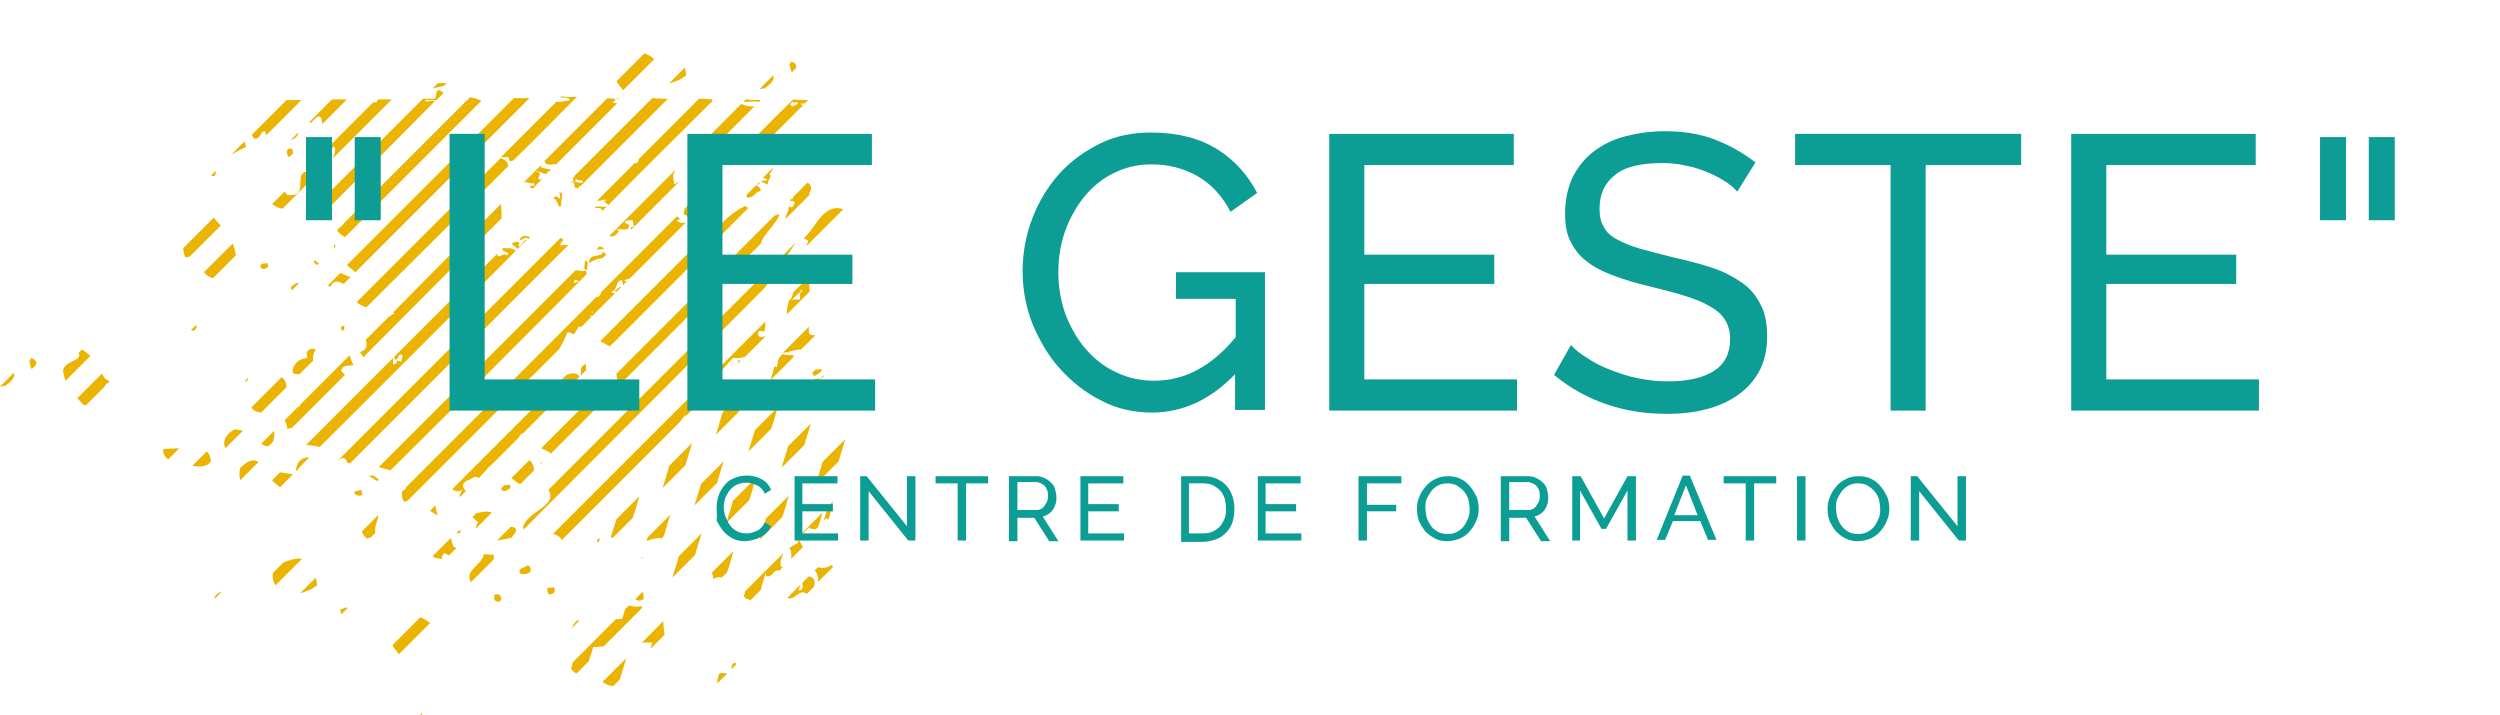 <?xml version="1.0" encoding="utf-8"?>
<!-- Generator: Adobe Illustrator 28.1.0, SVG Export Plug-In . SVG Version: 6.00 Build 0)  -->
<svg version="1.1" id="Calque_1" xmlns="http://www.w3.org/2000/svg" xmlns:xlink="http://www.w3.org/1999/xlink" x="0px" y="0px"
	 viewBox="0 0 384.8 110.1" style="enable-background:new 0 0 384.8 110.1;" xml:space="preserve">
<style type="text/css">
	.st0{fill-rule:evenodd;clip-rule:evenodd;fill:#EAB400;}
	.st1{fill:#0C9D94;}
	.st2{fill:#0C9D94;stroke:#0E9D94;stroke-width:4;stroke-miterlimit:10;}
</style>
<g id="XMLID_40_">
	<path id="XMLID_387_" class="st0" d="M53.4,15.3c-1.3,1.3-2.6,2.6-3.8,3.8c-0.1-1.1-0.3-1.9-1.7-0.2c-0.1,0-0.2,0-0.3-0.1
		c1.2-1.2,2.3-2.3,3.5-3.5C51.8,15.3,52.6,15.3,53.4,15.3L53.4,15.3z M45.1,23.6c-0.2,0.2-0.4,0.4-0.5,0.5c-0.1,0-0.2,0-0.3,0
		c-0.1-0.5-0.3-0.9,0.1-1.2c0.2,0,0.5-0.1,0.6,0.1C45.1,23.2,45.1,23.4,45.1,23.6L45.1,23.6z M34,34.7c-1.6,1.6-3.2,3.2-4.8,4.8
		c-0.2,0-0.5,0.1-0.7,0.1c-0.2-0.5-0.3-1-0.3-1.4c1.6-1.6,3.1-3.1,4.7-4.7C33.2,33.9,33.6,34.3,34,34.7L34,34.7z M13.9,54.8
		c-1.3,1.3-2.6,2.6-3.8,3.8c-0.2-0.5-0.3-1-0.4-1.5c0-0.2,0.1-0.4,0.2-0.6c0.1-0.1,0.3-0.3,0.4-0.4c0.8-0.6,2.3-0.8,1.8-1.8
		c0.2-0.2,0.3-0.3,0.5-0.5C13,54,13.5,54.4,13.9,54.8L13.9,54.8z M37.1,29.3c0,0,0.1-0.1,0.1-0.1l0,0.2
		C37.2,29.3,37.1,29.3,37.1,29.3L37.1,29.3z M42.1,24.2C42.1,24.2,42.1,24.2,42.1,24.2C42.2,24.2,42.2,24.2,42.1,24.2
		C42.2,24.3,42.1,24.2,42.1,24.2L42.1,24.2z M44.7,21.6c0.4-0.4,0.8-0.8,1.2-1.2C45.9,21,45.3,21.4,44.7,21.6L44.7,21.6z M46.4,15.4
		L41,20.8c-0.1-0.2-0.2-0.4-0.2-0.6c-0.8,0-0.7,1.4-1.7,1.1c-0.2-0.2-0.3-0.4-0.3-0.6l5.3-5.3C44.9,15.4,45.6,15.4,46.4,15.4
		L46.4,15.4z M5.5,56.2l-0.6,0.6c-0.3-0.3-0.2-0.8-0.4-1.2l0.3-0.5C5.5,55.3,5.7,55.8,5.5,56.2L5.5,56.2z M0,59.5l2.1-2.1
		c0,0,0,0,0,0c0.4,0.8-0.8,1.6-1.3,2L0,59.5L0,59.5L0,59.5z M32.5,27l0.7-0.7c0,0.1,0,0.3,0,0.4C33.1,27.2,32.7,27.2,32.5,27
		L32.5,27z M35.6,23.8l2-2c0.1,0.2,0.2,0.5,0.3,0.8C37.1,22.9,36.4,23.4,35.6,23.8L35.6,23.8z M60.3,15.3c-3.1,3.1-6.2,6.2-9.2,9.2
		c0.3-0.5,0.5-1,0.5-1.6l-0.2-0.4c-0.4,0.6-1.1,0.8-1.8,1.1c2.6-2.6,5.3-5.3,7.9-7.9c0.7,0.3,0.4-0.5,1-0.4
		C59.1,15.3,59.7,15.3,60.3,15.3L60.3,15.3z M49.4,26.2c-2,2-4,4-5.9,5.9c-0.5,0-1.1-0.3-1.6-0.7c0.6-0.6,1.2-1.2,1.9-1.9
		c0.1,0.1,0.3,0.3,0.4,0.5c2.8,0.4,1.7-2,2.2-3.1c0.1-0.1,0.3-0.3,0.4-0.4c0.3-0.1,0.8-0.1,1.6,0.2C48.6,26.7,49,26.5,49.4,26.2
		L49.4,26.2z M36.3,39.3c-1.2,1.2-2.3,2.3-3.5,3.5c-0.6-0.1-1.1-0.5-1.4-0.9c1.5-1.5,2.9-2.9,4.4-4.4C36,37.9,36.2,38.6,36.3,39.3
		L36.3,39.3z M16.9,58.7c0,0-0.1,0.1-0.1,0.1c-0.3,0.2-0.6,0.4-0.8,0.8c-0.9,0.9-1.9,1.9-2.8,2.8c-0.2,0-0.3-0.1-0.5-0.2
		c-0.2-0.3-0.5-0.6-0.8-0.9c1.3-1.3,2.5-2.5,3.8-3.8c0.2,0.3,0.3,0.6,0.5,0.8L16.9,58.7L16.9,58.7z M68.3,14.3
		c-0.4,0.4-0.8,0.8-1.2,1.2c0,0,0,0-0.1-0.1c-0.1,0-0.2,0-0.4,0c-0.3,0.1-1.1-0.2-1.2,0.2c0.5,0,1.1-0.1,1.6-0.1
		C61.6,21,56.2,26.4,50.8,31.8c0,0,0,0,0,0c-0.2,0.1-0.5,0.1-0.5,0.3l0,0.2c-0.2,0.2-0.4,0.4-0.6,0.6l-0.2-2c0,0-0.1,0-0.1,0
		c5.2-5.2,10.5-10.5,15.7-15.7c0.5,0,1.1,0,1.6,0c0.1,0,0.1,0,0.2,0c0,0,0,0,0,0c0.4-0.3,0-1.5,0.9-1.3
		C67.8,14.1,68.1,14.1,68.3,14.3L68.3,14.3z M66.6,13.6c0.3-0.3,0.5-0.5,0.8-0.8h1.3C68.6,13.3,67.5,13.4,66.6,13.6L66.6,13.6z
		 M29.4,50.8c0.3-0.3,0.5-0.5,0.8-0.8c0,0.1,0,0.3,0.1,0.3C30.1,50.9,29.7,51,29.4,50.8L29.4,50.8z M74.1,15.5c-7,7-14,14-21,21
		c-0.5-0.3-1-0.6-1.2-1.1c0.1-0.1,0.2-0.2,0.3-0.3c0.3-0.2,0.6-0.5,0.8-0.8c6.3-6.3,12.6-12.6,18.9-18.9c0.1,0,0.2-0.1,0.4-0.1
		c-0.1,0-0.2,0-0.3,0c0.1-0.1,0.2-0.2,0.3-0.3C73,15,73.5,15.3,74.1,15.5L74.1,15.5z M51.7,37.9c-0.1,0.1-0.2,0.2-0.3,0.3
		c0-0.2,0-0.4,0-0.6C51.5,37.7,51.6,37.8,51.7,37.9L51.7,37.9z M49.1,40.5c-0.1,0.1-0.2,0.2-0.3,0.3c-0.3-0.2-0.7-0.4-0.3-0.8
		C48.6,40.2,48.8,40.4,49.1,40.5L49.1,40.5z M46,43.6c-0.4,0.4-0.7,0.7-1.1,1.1c-0.1-0.2-0.1-0.4-0.1-0.6
		C45.2,43.9,45.6,43.4,46,43.6L46,43.6z M81.5,15.1C72.6,24,63.6,33,54.7,41.9c-0.4-0.4-0.9-0.7-1.3-1.1
		c8.6-8.6,17.1-17.1,25.7-25.7C79.9,15.1,80.7,15.1,81.5,15.1L81.5,15.1z M54,42.6c-0.4,0.4-0.7,0.7-1.1,1.1
		c-0.8-0.4-1.5-0.7-2.1,0.5c-0.1-0.1-0.2-0.2-0.3-0.3c0.6-0.6,1.2-1.2,1.9-1.9C52.9,42.2,53.5,42.6,54,42.6L54,42.6z M38.2,58.4
		c-0.1,0.1-0.3,0.3-0.4,0.4c-0.1-0.2,0-0.4,0.4-0.6C38.2,58.3,38.2,58.3,38.2,58.4L38.2,58.4z M27.6,69c-0.6,0.6-1.1,1.1-1.7,1.7
		c-0.5-0.3-0.8-0.9-0.8-1.5c0,0,0.1-0.1,0.1-0.1L27.6,69L27.6,69z M88.8,14.9c-3.3,3.3-6.5,6.6-9.8,9.8c-0.5,0.1-0.6,0.4-0.7-0.5
		c-0.4,0-0.8,0-1.2,0c2.8-2.8,5.7-5.7,8.5-8.5c0.8,0,1.6-0.2,2.2-0.3c-0.3-0.4-0.9-0.4-1.6-0.4c0.1-0.1,0.1-0.1,0.2-0.2
		C87.2,15,88,14.9,88.8,14.9L88.8,14.9z M78.3,25.5C71,32.8,63.7,40,56.4,47.3c-0.6-0.2-1.1-0.4-1.5-0.8
		c7.4-7.4,14.8-14.8,22.2-22.2c0.4,0.3,1,0.4,1.1,1.1C78.1,25.5,78.2,25.5,78.3,25.5L78.3,25.5z M53,50.7c-0.1,0.1-0.1,0.1-0.2,0.2
		c-0.2-0.1-0.4-0.2-0.3-0.5c0-0.2,0.3-0.2,0.5-0.3L53,50.7L53,50.7z M48.2,55.5c-0.7,0.7-1.4,1.4-2.1,2.1c-0.7,0-1.4,0-0.9-1.1
		c0.4-0.9,1.1-1.3,2.1-1.4l-0.1-0.9c0.1-0.1,0.3-0.3,0.4-0.4c0.3-0.1,0.6-0.2,1,0C48.2,54.4,48.1,54.9,48.2,55.5L48.2,55.5z
		 M44.1,59.6c-1.3,1.3-2.6,2.6-3.9,3.9c-0.7-0.1-1.3-0.3-1.5-0.8c1.5-1.5,3.1-3.1,4.6-4.6C43.7,58.2,44,58.6,44.1,59.6L44.1,59.6z
		 M37.4,66.3c-0.9,0.9-1.8,1.8-2.7,2.7c-0.6-1.1,0.3-2.4,1.4-2.9C36.5,66.1,36.9,66.2,37.4,66.3L37.4,66.3z M29.6,71.7
		c0.7-0.7,1.5-1.5,2.2-2.2c0.5,0.3,0.5,1,0.7,1.4C32.1,71.9,30.6,71.9,29.6,71.7C29.7,71.8,29.7,71.8,29.6,71.7L29.6,71.7z
		 M95.6,15.3L95.6,15.3c-0.7-0.1-1.4-0.1-2.1-0.2c-3.2,3.2-6.4,6.4-9.7,9.7c0.1,0.5,0.7,0.7,1.7,0.4c0,0.1,0,0.2,0,0.2
		c3.2-3.2,6.3-6.3,9.5-9.5c-0.3,0-0.5-0.1-0.7-0.1c0.1-0.2,0.4-0.2,0.4-0.6C95,15.1,95.3,15.2,95.6,15.3L95.6,15.3z M84.8,26.1
		c-0.1,0.1-0.2,0.2-0.3,0.3c-0.1,0-0.1,0-0.2,0c-0.1,0.9-1.2-0.2-1.9,0c1.7,0.2-0.5,1.4,1,1.2c-0.5,0.5-0.9,0.9-1.4,1.4
		c-0.2,0-0.3-0.1-0.4-0.2c-0.1-0.5,0.9,0.1,0.6-0.6c-0.8,0.2-1.2-0.5-1.7,0c0,0,0,0,0,0c0.9-0.9,1.9-1.9,2.8-2.8c0,0.1,0,0.3,0,0.4
		C83.7,25.9,84.3,26,84.8,26.1L84.8,26.1z M77.2,33.6C70.1,40.7,63,47.9,55.9,55c-0.1-0.3-0.3-0.5-0.5-0.8c1.2-0.4,1.1-1.1,0.9-1.9
		c1.2-1.2,2.4-2.4,3.6-3.6c0.1,0,0.3-0.1,0.4-0.3l0.4-0.1l-0.2-0.2C66,42.5,71.5,37,77.1,31.4C77.2,32.1,77.2,32.9,77.2,33.6
		L77.2,33.6z M53.1,57.7c-2.7,2.7-5.5,5.5-8.2,8.2c-0.2,0-0.4,0-0.7,0.1c0-0.6-0.2-1-0.4-1.3c0.7-0.7,1.5-1.5,2.2-2.2l0.2,0.1
		c0-0.1-0.1-0.2,0-0.3c2.5-2.5,5.1-5.1,7.6-7.6c0.2,0.5,0.3,1,0.6,1.5c-0.8,0.2-1.6-0.2-1.9,0.9L53.1,57.7L53.1,57.7z M39.8,71.1
		c-0.9,0.9-1.9,1.9-2.8,2.8c-0.2-0.6-0.2-1.2,0-1.9C38,71.1,38.8,70.5,39.8,71.1L39.8,71.1z M40.2,68.3c0.7-0.7,1.4-1.4,2-2
		c0.1,1,0,1.9-1,2.4C40.9,68.7,40.5,68.5,40.2,68.3L40.2,68.3z M102.8,15.2c-4.5,4.5-9,9-13.5,13.5c-0.1,0-0.1-0.1-0.2-0.1
		c0,0.1,0.1,0.1,0.1,0.1c0,0,0,0,0,0c-0.1,0.1-0.3,0.3-0.4,0.4c0-0.1,0-0.1,0-0.2c-0.1,0-0.2,0-0.2,0c-0.4-0.1,0.1-1.1-0.8-0.8
		c0.4-0.5,1.1,0.2,1.9,0c0.1-0.6-0.9-0.1-1-0.6c-0.3,0.1,0,0.2,0,0.4c-0.7,0.1-0.6-0.6-0.2-0.8c0,0-0.1,0-0.1,0c4-4,8-8,12-12
		C101.3,15.2,102.1,15.2,102.8,15.2L102.8,15.2z M86.4,31.6c-0.1,0.1-0.1,0.1-0.2,0.2c-0.4,0.1-0.4-1.4-1.1-1.2
		c0.1-0.1,0.3-0.3,0.4-0.4c0.2,0,0.5,0.3,0.7,0.4c0-0.3,0.1-0.8-0.2-0.9c0,0,0,0,0,0C87,29.2,86.2,31.1,86.4,31.6L86.4,31.6z
		 M81.6,36.5c-0.1,0.1-0.2,0.2-0.3,0.3C81,36.3,80.5,36.9,80,37C80.1,36.2,80.9,36.2,81.6,36.5L81.6,36.5z M81.1,36.9
		c-0.5,0.5-0.9,0.9-1.4,1.4c-0.3-0.2-0.6-0.5-0.9-0.7c0.1-0.3,0.4-0.4,0.8-0.4c0.6,0.2,0.2,0.3,0.2,0.8C80.6,37.6,80.4,37,81.1,36.9
		L81.1,36.9z M79.4,38.6C69.3,48.7,59.3,58.8,49.2,68.8c-0.6-0.1-1.3-0.3-2.1-0.3c4.5-4.5,9-9,13.4-13.4c0,0.3,0,0.7,0,1
		c1.2-0.2-0.1-0.9,1.3-0.4c-0.1-0.7,0.4-0.7,0-1.1c-0.7-0.2-0.3,0.9-1.1,0.7c-0.1-0.3,0.1-0.5,0.2-0.6c5.2-5.2,10.5-10.5,15.7-15.7
		c0,0.1,0,0.2-0.1,0.3c0.6,0.5,0.8-0.5,1.5,0c0.2-0.1,0.2-0.2,0.2-0.4c-0.3-0.1-0.7-0.2-0.9-0.5c0-0.4,0.7-0.1,1-0.2
		c0,0,0.1,0,0.1,0c0,0,0,0,0.1,0C79,38.3,79.2,38.5,79.4,38.6L79.4,38.6z M47.6,70.4c-0.7,0.7-1.4,1.4-2.1,2.2
		C45.7,70.8,46.6,70.4,47.6,70.4L47.6,70.4z M45.1,73c-0.7,0.7-1.3,1.3-2,2c-0.4-0.4-1-0.7-1.2-1.1c0.4-0.4,0.8-0.8,1.2-1.2L45.1,73
		L45.1,73z M109.6,15.6c-5.3,5.3-10.7,10.6-16,16c-0.1-0.4-1.2-0.6-0.2-0.8c-0.3-0.2-0.7,0-1,0.1c0,0,0,0,0,0c-0.1,0-0.2,0-0.3,0
		c-0.1,0-0.1,0-0.2,0c1.9-1.9,3.9-3.9,5.8-5.8c0.3,0.1,0.6-0.1,0.6-0.6c3.1-3.1,6.2-6.2,9.3-9.3c0.7,0,1.5,0.1,2.1,0.1
		C109.6,15.5,109.6,15.6,109.6,15.6L109.6,15.6z M93.4,31.8c-0.1,0.1-0.1,0.1-0.2,0.2c-0.1,0-0.1,0-0.2,0c0,0,0.1,0.1,0.1,0.1
		c-0.2,0.2-0.4,0.4-0.6,0.6c0.5-0.6-0.1-0.7-1-0.7C91.8,31.6,92.7,31.9,93.4,31.8L93.4,31.8z M88.5,36.7
		C88.5,36.8,88.4,36.8,88.5,36.7c-0.1,0.1-0.1,0.1-0.1,0.1C88.4,36.8,88.5,36.7,88.5,36.7L88.5,36.7z M87.5,37.7
		C76.3,48.9,65.1,60.1,53.9,71.3c-0.1,0-0.3,0-0.4,0c-0.4-1.2-0.9-0.8-1.5-0.4C63.4,59.5,74.9,48,86.3,36.6c0.2,0.1,0.3,0.2,0.4,0.3
		c0,0.4-0.6,0.3-0.4,0.9C86.7,37.7,87.2,37.7,87.5,37.7L87.5,37.7z M34.2,91c-0.4,0.4-0.8,0.8-1.2,1.2c0-0.1,0-0.2,0-0.2
		C33.2,91.5,33.7,91.2,34.2,91L34.2,91z M117.1,15.4c-0.1,0.1-0.2,0.2-0.3,0.3c-0.7-0.2-1.6,0-2.4,0c0.1-0.1,0.3-0.3,0.4-0.4
		C115.6,15.4,116.4,15.4,117.1,15.4L117.1,15.4z M116.1,16.4c-2.4,2.4-4.8,4.8-7.2,7.2c-0.1-0.1-0.3-0.2-0.4-0.3
		c-0.5,0.6-1,1.2-1.5,1.9c-0.6-0.8,0.8-1.4,1.2-2c-0.3-0.2-0.6-0.3-0.9-0.4c2.3-2.3,4.5-4.5,6.8-6.8
		C114.8,16.3,115.4,16.4,116.1,16.4L116.1,16.4z M105.3,27.2C105.2,27.3,105.2,27.3,105.3,27.2C105.2,27.3,105.2,27.3,105.3,27.2
		C105.3,27.2,105.3,27.2,105.3,27.2L105.3,27.2z M104.8,27.7c-2.5,2.5-5,5-7.6,7.6c0,0-0.1,0-0.1,0c-0.1-0.4,0.2-0.4,0.5-0.4
		c0,0,0,0,0-0.1c-0.1-0.2-0.2-0.5-0.2-0.9c-0.5,0-0.9,0-1.2,0.2c-0.1,0.5,0.6,0.2,0.6,0.6c0.1,1-1.2,0.5-1.9,0.6
		c0,0.2,0.2,0.1,0.4,0.2c-0.5,0.9-1.1,1-1.5,0.8c3.4-3.4,6.7-6.7,10.1-10.1c0,0.2-0.1,0.5-0.3,0.6c0,0.5,0.1,1.1,0.2,1.6
		C104.1,28.2,104.5,28,104.8,27.7L104.8,27.7z M93.4,39.1c-0.2,0.2-0.4,0.4-0.6,0.6c-1.1,0.2-1.3,0.3-2.1,0.8
		c-0.2-1.7,2.1-0.7,2.1-1.8C93,38.8,93,39.1,93.4,39.1C93.4,39.1,93.4,39.1,93.4,39.1L93.4,39.1z M92.4,40.1
		c-0.1,0.1-0.2,0.2-0.3,0.3C92,40.3,92.2,40.2,92.4,40.1L92.4,40.1z M90.3,42.2C80.3,52.3,70.2,62.4,60.1,72.4
		c-0.6-0.2-1.2-0.3-1.8-0.5c10.1-10.1,20.2-20.2,30.3-30.3c0.6,0,1.1,0.3,1.6,0c0,0.1,0,0.1-0.1,0.2c0,0,0.1-0.1,0.1-0.1
		C90.2,41.9,90.3,42,90.3,42.2L90.3,42.2z M90,40.2C90,40.2,90,40.2,90,40.2c0.8-0.2,0.3,0.8,0.4,1.3C89.6,41.7,90.1,40.7,90,40.2
		L90,40.2z M91.8,38.4c0.2-0.2,0.4-0.4,0.5-0.5c0.2,0.1,0.5,0.2,0.7,0.3C92.8,38.4,92.4,38.4,91.8,38.4L91.8,38.4z M46.5,86
		c-1.4,1.4-2.7,2.7-4.1,4.1c-0.4-0.6-0.5-1.3-0.4-1.9c0.5-0.5,1.1-1.1,1.6-1.6C44.5,86.2,45.5,85.9,46.5,86L46.5,86z M54.5,75.7
		C54.5,75.7,54.5,75.7,54.5,75.7l1.1-0.3l0.2,0.8C55.3,76.4,54.6,76.3,54.5,75.7L54.5,75.7z M56.8,73.4c0.1-0.1,0.2-0.2,0.2-0.2
		c0.2,0,0.3,0,0.5,0l0.8,0.6C58,74.5,57.4,73.3,56.8,73.4L56.8,73.4z M124.4,15.4c-0.2,0.2-0.4,0.4-0.5,0.5c-0.2,0-0.5,0.1-0.7,0
		c0.1,0.1,0.2,0.3,0.4,0.3c-2.9,2.9-5.8,5.8-8.8,8.8c0-0.2,0-0.5,0-0.7c-0.3-0.2-0.8-0.2-1-0.6c-0.1,0-0.1,0.1-0.2,0.1
		c2.8-2.8,5.6-5.7,8.5-8.5C122.9,15.4,123.6,15.4,124.4,15.4L124.4,15.4z M106.5,33.3c-0.1,0.1-0.2,0.2-0.3,0.3
		c-0.5,0-0.3-0.6-0.9-0.5c-0.1-0.4,0-0.7,0.1-1c1.1-1.1,2.1-2.1,3.2-3.2c0.1,0.2,0.2,0.4,0.2,0.7c-0.8,0-1.2,0.4-1.5,0.9
		c0.1,0.7,0.5-0.2,0.9,0c0.1,0.5-0.4,0.5-0.2,1.1c-0.7,0.2-0.8-0.2-1.3-0.2C106.4,31.5,106.7,32.7,106.5,33.3L106.5,33.3z
		 M105.6,34.2c-2.9,2.9-5.7,5.7-8.6,8.6c-0.2,0.1-0.4,0.2-0.9,0.3c0,0.2,0.2,0.2,0.4,0.2c-0.2,0.2-0.4,0.4-0.6,0.6
		c0-0.3-0.1-0.6-0.2-0.8c-1.2,0.3-0.4,1.4-1.6,1.8c0,0.2,0.3,0.2,0.6,0.2c-1.2,1.2-2.4,2.4-3.7,3.7c0-0.1,0-0.3,0-0.5
		c0,0.2-0.1,0.3-0.2,0.5c0,0,0,0,0,0c0.1,0,0.1,0,0.2,0c-0.5,0.5-1.1,1.1-1.6,1.6c-0.1-0.1-0.2-0.1-0.3-0.2
		c-0.3,0.5-0.5,0.9-0.7,1.2c0,0,0,0,0,0c-0.5,0.1-0.5-0.4-1.1-0.2c-0.3,0.8-0.7,1.6-1.2,2.5c-7.8,7.8-15.6,15.6-23.4,23.4
		c-0.1,0-0.2,0.1-0.3,0.1c-0.5,0.2-0.6-1.2-0.5-1.6c0.4-0.2,0.6-0.4,0.6-0.6c9.8-9.8,19.6-19.6,29.4-29.4c0,0,0.1,0.1,0.1,0.2
		c0.3-0.3,0.5-0.5,0.5-0.8c3.9-3.9,7.8-7.8,11.7-11.7c0.1,0.1,0.3,0.2,0.4,0.3c0,0.3-0.4,0.2-0.4,0.4
		C104.9,34.5,105.2,34.3,105.6,34.2L105.6,34.2z M95.7,44.1c-0.3,0.3-0.5,0.5-0.8,0.8c-0.1,0-0.2,0-0.3-0.1
		C94.9,44.6,95.2,44.2,95.7,44.1L95.7,44.1z M57.8,82c-0.2,0.2-0.5,0.5-0.7,0.7l-0.6,0.2c-0.5-0.4-0.7-0.8-0.8-1.1
		c0.8-0.8,1.7-1.7,2.5-2.5C58.3,80,57.5,81.1,57.8,82L57.8,82z M46.2,91.3c0.8-0.8,1.6-1.6,2.4-2.4c0.1,0.4,0.2,0.8,0.2,1.2
		C48,90.7,47.1,91.1,46.2,91.3L46.2,91.3z M115.2,32c-7,7-13.9,13.9-20.9,20.9c0,0,0,0,0,0c-0.1,0.1-0.3,0.2-0.5,0.4
		c-0.5-0.3-0.9-0.5-1.4-0.8c5.1-5.1,10.2-10.2,15.3-15.3c0.8,0.4,1.7,0.4,2.2-0.5c-0.3,0-0.5-0.1-0.4-0.4c1.7-2.1,2.8-3.4,5.2-4.6
		C114.8,31.8,115,31.9,115.2,32L115.2,32z M90.7,56.4c0,0-0.1,0.1-0.1,0.1C90.7,56.5,90.7,56.5,90.7,56.4L90.7,56.4z M90.2,57
		c-0.3,0.3-0.5,0.5-0.8,0.8c0.1-0.8-0.3-1.3,0.8-1.8C90.2,56.3,90.2,56.7,90.2,57L90.2,57z M89.2,58c-2.9,2.9-5.8,5.8-8.7,8.7
		c-0.2,0-0.3,0.1-0.5,0.3c0,0.1-0.1,0.2-0.1,0.3c-1.3,1.3-2.6,2.6-4,4c-0.3,0.3-0.6,0.5-0.9,0.8c0,0,0,0.1,0,0.1
		c-0.5,0.5-0.9,0.9-1.3,1.4c-0.7-0.6-1.3,0.4-1.9,0.4c-0.9,0.6-0.5,1.1-0.1,1.6c-0.3,0.3-0.6,0.6-0.9,0.9c-0.1-0.4,0.2-0.9,0.5-1.3
		c-0.5,0.6-1.1,0.5-1.7,0.1c4.1-4.1,8.3-8.3,12.4-12.4c0.7,0,1.4-0.4,2-0.8c0.2-0.5,0.3-1,0.5-1.5c0.2,0.1,0.3,0.3,0.4,0.5
		c0.2-0.4,0.5-0.8,0.6-1.2c0-0.2-0.1-0.2-0.3-0.2c0.2-0.2,0.5-0.5,0.7-0.7c0,0.1,0,0.2,0.2,0.3c0.1-0.1,0.1-0.2,0.1-0.3
		c-0.1,0-0.2,0-0.2-0.1c0.4-0.4,0.8-0.8,1.2-1.2C88,57.4,88.8,57.3,89.2,58L89.2,58z M108.6,36.2c0.1-0.1,0.3-0.3,0.4-0.4
		c-0.1,0.2-0.1,0.4-0.1,0.7C108.9,36.4,108.7,36.3,108.6,36.2L108.6,36.2z M114.9,30c0.5-0.5,1-1,1.5-1.5c0.3,0.2,0.7,0.4,0.7,0.9
		c-1,0.1-0.9,1.1-2.1,1C114.9,30.3,114.9,30.1,114.9,30L114.9,30z M116.6,28.3c0.1-0.1,0.2-0.2,0.3-0.3c0,0.2,0,0.3-0.1,0.4
		C116.6,28.4,116.6,28.4,116.6,28.3L116.6,28.3z M117.4,27.4c0.5-0.5,1.1-1.1,1.6-1.6c-0.1,0.4-0.3,0.7-0.6,1
		c0.1,0.1,0.2,0.1,0.2,0.2c0,0.6-0.5,0.7-0.4,1.4c-0.6-0.2-0.4-0.3-1-0.4c0.1-0.3,0.5-0.2,0.8-0.2C118.1,27.4,117.7,27.5,117.4,27.4
		L117.4,27.4z M53.5,93.6c-0.3,0.3-0.7,0.7-1,1c0-0.3,0-0.6-0.2-0.8C52.8,93.8,53.2,93.3,53.5,93.6L53.5,93.6z M66.2,78.6
		c0.3-0.3,0.5-0.5,0.8-0.8c0.1,0.6,0.2,1.1,0.4,1.5C67.1,79.2,66.7,79,66.2,78.6L66.2,78.6z M124.6,30c-1.2,1.2-2.4,2.4-3.7,3.7
		c0-0.8,0.6-1.1,0.5-2c0.5,0.5,0.7,0,0.9-0.4c0-0.4-0.4-0.4-0.8-0.4c0.1-0.1,0.2-0.2,0.3-0.3c0.1,0.1,0.2,0.1,0.3-0.2
		c0,0-0.1,0-0.1,0c0.8-0.8,1.5-1.5,2.3-2.3c0,0,0,0,0,0c0.5,0.3,0.8,0.8,0.2,1.8C124.5,29.9,124.6,29.9,124.6,30L124.6,30z
		 M117.1,37.5c-10.8,10.8-21.6,21.6-32.3,32.3c-0.5-0.4-1-0.6-1.5-0.8c3.2-3.2,6.5-6.5,9.7-9.7c0.6,0.1,0.6,0.9,1.4,0.9
		c-0.3-0.6-0.1-1,0.7-1.1c-0.1-0.6-0.2-1.1-0.2-1.6c8.1-8.1,16.2-16.2,24.3-24.3c0.2-0.1,0.5-0.2,0.8-0.2
		C119.3,34.8,117.7,35.7,117.1,37.5L117.1,37.5z M83.6,71c-0.2,0.2-0.3,0.3-0.5,0.5l0,0C83.2,71.2,83.3,71.1,83.6,71L83.6,71z
		 M82.2,72.4c-0.7,0.7-1.4,1.4-2.1,2.1c-0.5-0.1-0.9-0.6-1.4-0.9c0.9-0.9,1.9-1.9,2.8-2.8C81.9,71.2,82.2,71.7,82.2,72.4L82.2,72.4z
		 M75.7,78.9c-0.8,0.8-1.6,1.6-2.4,2.4c-0.1-0.2,0-0.5,0.3-0.9l-0.9-0.8c0.2-0.2,0.4-0.4,0.6-0.6C74.1,78.8,75,78.6,75.7,78.9
		L75.7,78.9z M70.3,84.3c-0.4,0.4-0.8,0.8-1.2,1.2c-0.2-0.1-0.4-0.2-0.7-0.4c-0.1,0.3-0.6,0.5-0.3,1c-0.5-0.2-1.2-0.1-1.5-0.5
		c0.9-0.9,1.8-1.8,2.8-2.8C69.6,83.6,69.7,84.4,70.3,84.3L70.3,84.3z M70.2,82.1c0.2-0.2,0.4-0.4,0.6-0.6l0.1,0.5L70.2,82.1
		L70.2,82.1L70.2,82.1z M77.1,75.2c0.2-0.2,0.3-0.3,0.5-0.5l0.9-0.1c0.3,0.6-0.4,0.9-0.9,1C77.3,75.5,77.2,75.4,77.1,75.2L77.1,75.2
		z M129.8,32.2c-1.9,1.9-3.8,3.8-5.7,5.7c0.1-0.3,0.2-0.5,0.3-0.8c-0.2-0.2-0.4-0.3-0.7-0.4C125.6,35.1,126.7,31.2,129.8,32.2
		L129.8,32.2z M117.8,44.2C105.4,56.6,93,69.1,80.6,81.5c0-0.1-0.1-0.2-0.1-0.3c0.4-2.4,5.5-3.3,3.9-5.8
		c12.7-12.7,25.4-25.4,38.1-38.1C121,39.6,119.4,41.9,117.8,44.2L117.8,44.2z M76,86.1c-1.2,1.2-2.3,2.3-3.5,3.5
		c-1.1-1.8,1.6-2.5,2-4.3l1.5,0.1C76,85.6,76,85.8,76,86.1L76,86.1z M66.2,95.9c-1.6,1.6-3.2,3.2-4.8,4.8c-0.3-0.5-0.8-0.9-1-1.4
		c1.4-1.4,2.9-2.9,4.3-4.3C65.2,95.2,65.7,95.5,66.2,95.9L66.2,95.9z M76.5,83.2c0.7-0.7,1.4-1.4,2.1-2.1c0.3,0,0.5,0,0.8,0.3
		c0.2,0.5-0.4,0.9-0.7,1.4L76.5,83.2L76.5,83.2z M124.6,44.9c-1.2,1.2-2.3,2.3-3.5,3.5c0-0.7,0.1-1.4,0.4-2.3c0.1,0,0.2,0,0.2,0
		c0.2-0.4,0.3-0.7,0.4-1.1c0.7-0.7,1.4-1.4,2.2-2.2c-0.1,0.1-0.2,0.3-0.3,0.4c0.2,0,0.3-0.1,0.5-0.1
		C124.5,44.2,124.7,44.3,124.6,44.9L124.6,44.9z M117.7,51.9c-1,1-2,2-3,3c-0.6,0.2-1.3,0.3-1.9,0.2c-1.2,1.3-2.3,2.6-3.5,4
		c-0.2,0.6-0.3,1.1-0.5,1.7c-0.2,0.2-0.4,0.4-0.5,0.5c0.2-0.2,0.1-0.9,0.5-1.1c0-0.1,0-0.3,0-0.4c-0.3,0.4-0.7,0.8-1,1.2
		c0,0.1,0,0.1,0,0.2c0.3,0.2,0.4,0.2,0.5,0.1c-1,1-1.9,1.9-2.9,2.9c0.1-0.2,0.1-0.3,0.2-0.5c-0.4,0.5-0.8,1.1-1.3,1.6
		c-5.9,5.9-11.9,11.9-17.8,17.8c-0.4-0.6-0.9-0.8-1.4-0.9c10.9-10.9,21.8-21.8,32.7-32.7c0,0.4,0,0.9-0.1,1.4c0,0.4-1-0.4-1,0.4
		c-0.1,0.7,0.7,0.7,1,0.4C117.7,51.7,117.7,51.8,117.7,51.9L117.7,51.9z M113.9,55.6c-0.1,0.1-0.3,0.3-0.4,0.4
		c0.1-0.2,0.1-0.4,0.2-0.6C113.9,55.5,113.9,55.5,113.9,55.6L113.9,55.6z M84.8,84.7c-0.1,0.1-0.2,0.2-0.3,0.3
		C84.6,84.9,84.7,84.8,84.8,84.7C84.8,84.7,84.8,84.7,84.8,84.7L84.8,84.7z M81.7,87.9c-0.1,0.1-0.2,0.2-0.3,0.3
		c-0.4,0.2-1,0.3-1.4,0c-0.3-0.8,0.8-0.8,1.2-1.2C81.6,87.1,81.7,87.5,81.7,87.9L81.7,87.9z M125.5,51.6c-0.7,0.7-1.5,1.5-2.2,2.2
		c-0.1,0-0.2,0-0.3,0c-0.3,0-0.9,0.2-1.5,0.3l-0.1,0.2c0,0-0.1-0.1-0.1-0.1c-0.3,0-0.5,0.1-0.8,0.1c1.3-1.3,2.7-2.7,4-4
		c0,0.3,0,0.6,0,1C124.8,51.6,125.1,51.6,125.5,51.6L125.5,51.6z M122.1,55c-1.2,1.2-2.3,2.3-3.5,3.5c0.2-0.7,0.4-1.4,0.6-2.1
		l0.4,0.1c0.1-0.7,0.1-1.5,0.9-2c0.5,0.2,1.1,0.1,1.7,0.2C122.1,54.9,122.1,55,122.1,55L122.1,55z M113.7,63.4
		c-1.2,1.2-2.3,2.3-3.5,3.5c0.3-1.1,0.7-2.2,1-3.4c1.2-1.2,2.3-2.3,3.5-3.5C114.4,61.2,114,62.3,113.7,63.4L113.7,63.4z M105.5,71.6
		c-1.2,1.2-2.3,2.3-3.5,3.5c0.3-1.1,0.7-2.2,1-3.4c1.2-1.2,2.3-2.3,3.5-3.5C106.2,69.4,105.8,70.5,105.5,71.6L105.5,71.6z
		 M97.4,79.7c-1,1-2,2-3.1,3.1c-0.1,0-0.2-0.1-0.3-0.1c0.3-0.9,0.6-1.9,0.9-2.8c1.2-1.2,2.3-2.3,3.5-3.5
		C98.1,77.4,97.8,78.6,97.4,79.7L97.4,79.7z M92.9,82C92.9,82,92.9,81.9,92.9,82c0-0.1,0.1-0.2,0.2-0.3C93,81.8,93,81.9,92.9,82
		L92.9,82z M64.6,110.1c0.1-0.1,0.2-0.2,0.3-0.3l0.1,0.3L64.6,110.1L64.6,110.1z M84.2,90.6c0,0,0.1-0.1,0.1-0.1l1-0.1
		c0.3,0.6-0.1,1.1-0.7,1.1C84.2,91.3,84.3,90.9,84.2,90.6L84.2,90.6z M126.9,57.8c-0.2,0.2-0.4,0.4-0.6,0.6
		C126.4,58,126.7,57.8,126.9,57.8L126.9,57.8z M126.3,58.3c-0.4,0.4-0.7,0.7-1.1,1.1c0-0.4,0-0.9,0.2-1.1
		C125.8,58.4,126,58.2,126.3,58.3L126.3,58.3z M124.8,59.9c-0.4,0.4-0.7,0.7-1.1,1.1c0.2-0.8,0.5-1.6,0.8-2.5
		C124.6,59,124.6,59.5,124.8,59.9L124.8,59.9z M118.7,66c-1.2,1.2-2.3,2.3-3.5,3.5c0.3-1.1,0.7-2.2,1-3.3c1.2-1.2,2.3-2.3,3.5-3.5
		C119.4,63.7,119.1,64.9,118.7,66L118.7,66z M110.4,74.3c-1.2,1.2-2.3,2.3-3.5,3.5c0.3-1.1,0.7-2.2,1-3.3c1.2-1.2,2.3-2.3,3.5-3.5
		C111,72.1,110.7,73.2,110.4,74.3L110.4,74.3z M102.2,82.5c-0.2,0.2-0.3,0.3-0.5,0.5c0-0.1,0-0.1-0.1-0.2c-0.7,0-1.4,0.2-2.1,0.5
		c0.1-0.2,0.1-0.4,0.2-0.6c1.2-1.2,2.3-2.3,3.5-3.5C102.8,80.3,102.5,81.4,102.2,82.5L102.2,82.5z M125,57.4
		c0.2-0.2,0.3-0.3,0.5-0.5l1-0.1c-0.1,0.7-0.9,0.9-1.2,1.1C125.2,57.7,125.1,57.5,125,57.4L125,57.4z M99,85.7
		c-0.1,0.1-0.2,0.2-0.3,0.3c0-0.1,0-0.2,0.1-0.2C98.8,85.8,98.9,85.7,99,85.7L99,85.7z M89.2,95.5c-0.4,0.4-0.8,0.8-1.2,1.2
		c0.2-0.5,0.4-0.9,0.9-1.2C89,95.5,89.1,95.5,89.2,95.5L89.2,95.5z M123.8,68.5c-1.2,1.2-2.4,2.4-3.5,3.5c0.3-1.1,0.7-2.2,1-3.3
		c1.2-1.2,2.4-2.4,3.5-3.5C124.5,66.3,124.1,67.4,123.8,68.5L123.8,68.5z M115.3,77c-1.2,1.2-2.3,2.3-3.5,3.5c0.3-1.1,0.7-2.2,1-3.4
		c1.2-1.2,2.3-2.3,3.5-3.5C116,74.8,115.7,75.9,115.3,77L115.3,77z M107,85.4c-1.2,1.2-2.3,2.3-3.5,3.5c0.3-1.1,0.7-2.2,1-3.3
		c1.2-1.2,2.3-2.3,3.5-3.5C107.7,83.1,107.3,84.2,107,85.4L107,85.4z M98.8,93.6c-2,2-3.9,3.9-5.9,5.9c-0.6,0-1.1,0.1-1.6,0.1
		c-0.2,0.7-0.4,1.4-0.7,2.2c-0.6,0.6-1.3,1.3-1.9,1.9c-0.3-0.2-0.6-0.5-0.8-0.8c0.1-0.3,0.2-0.7,0.3-1c2.2-2.2,4.4-4.4,6.6-6.6
		c0.3,0,0.7,0,1-0.1c0.1-0.5,0.3-0.9,0.4-1.4c0.2-0.2,0.4-0.4,0.6-0.6c0.6,0.2,1.3,0.2,2,0.1C98.8,93.3,98.8,93.4,98.8,93.6
		L98.8,93.6z M83.5,106.5c0.1-0.1,0.2-0.2,0.2-0.2c0,0,0,0.1,0,0.1C83.7,106.4,83.6,106.4,83.5,106.5L83.5,106.5z M97.8,92.2
		c0.4-0.4,0.7-0.7,1.1-1.1c0.2,0.3,0.1,0.7,0.2,1C98.9,92.5,98.1,92.6,97.8,92.2L97.8,92.2z M129.1,71c-1.2,1.2-2.4,2.4-3.5,3.5
		c0.3-1.1,0.7-2.2,1-3.4c1.2-1.2,2.4-2.4,3.5-3.5C129.8,68.7,129.4,69.8,129.1,71L129.1,71z M120.4,79.6c-1.2,1.2-2.3,2.3-3.5,3.5
		c0.3-1.1,0.7-2.2,1-3.3c1.2-1.2,2.3-2.3,3.5-3.5C121.1,77.4,120.8,78.5,120.4,79.6L120.4,79.6z M111.9,88.1
		c-0.3,0.3-0.5,0.5-0.8,0.8c-0.3-0.1-0.7-0.1-1.3,0.2l-0.2-1c1.1-1.1,2.2-2.2,3.3-3.3C112.6,85.9,112.3,87,111.9,88.1L111.9,88.1z
		 M102.3,97.7c-0.7,0.7-1.5,1.5-2.2,2.2c0.1-0.3,0.2-0.7,0.3-1c-0.5,0-1.1,0-1.6,0c1.1-1.1,2.2-2.2,3.3-3.3
		C102.1,96.4,102.2,97.1,102.3,97.7L102.3,97.7z M95.4,104.6c-0.3,0.3-0.7,0.7-1,1c-0.5,0-1-0.2-1.6-0.6c0-0.1,0-0.1,0.1-0.2
		c1.2-1.2,2.3-2.3,3.5-3.5C96.1,102.4,95.7,103.5,95.4,104.6L95.4,104.6z M127.5,80c-0.1-0.1-0.2-0.1-0.2-0.2
		c-0.2,0-0.3,0.1-0.5,0.3c0.2-0.7,0.4-1.4,0.7-2.2c0.2-0.2,0.5-0.5,0.7-0.7C128.1,78.2,127.8,79.1,127.5,80L127.5,80z M125.9,81.2
		c-0.3,0.3-0.7,0.4-1.4,0l-1.5,1.5c0-0.1,0.1-0.2,0.1-0.3c1.2-1.2,2.4-2.4,3.5-3.5C126.4,79.6,126.2,80.4,125.9,81.2L125.9,81.2z
		 M122.9,83.1c0.2,0.2,0.4,0.6,0.7,1.1c-0.6,0.6-1.2,1.2-1.8,1.8c0-0.9,0-1.6-0.4-1.5c0.4-0.4,0.9-0.7,1.4-0.9
		C122.8,83.5,122.8,83.3,122.9,83.1L122.9,83.1z M120.5,87.3c-0.2,0.2-0.4,0.4-0.6,0.6c0,0,0-0.1,0-0.1c-1.1-0.1-0.8,1.1-2,0.9
		c0-0.2,0-0.4,0-0.6c-0.3,0.9-0.6,1.8-0.8,2.7c-0.5,0.5-1.1,1.1-1.6,1.6c-0.1-0.1-0.3-0.1-0.4-0.2c-0.3,0-0.5-0.2-0.6-0.5
		c0.1-0.2,0.1-0.4,0.2-0.7c2-2,4-4,5.9-5.9c-0.3,0.7-0.6,1.4-0.4,2.1C120.2,87.2,120.3,87.3,120.5,87.3L120.5,87.3z M125.1,82.7
		c-0.1,0.1-0.2,0.2-0.4,0.4l-0.1-0.3C124.8,82.7,125,82.7,125.1,82.7L125.1,82.7z M128.2,87.3l-2.3,2.3c0.1-0.7-0.1-1.4-0.5-1.8
		c-0.1,0.1-0.2,0.2-0.3,0.3l0.8-0.8c0.6,0.2,1.3,0.2,2.2-0.4C128.1,87.1,128.2,87.2,128.2,87.3L128.2,87.3z M125.3,90.3l-1.1,1.1
		c-1.2-0.9-1.9,1.2-3,0.6l2-2c-0.1,0.3-0.2,0.6-0.3,0.9c0.7,0,0.7-0.6,0.6-1.2l1-1c0,0,0,0,0,0C125.4,88.9,125.5,89.5,125.3,90.3
		L125.3,90.3z M113.4,102.2l-0.8,0.8c0-0.1,0-0.3,0-0.5c0.1-0.2,0.2-0.5,0.6-0.5C113.2,102.1,113.3,102.2,113.4,102.2L113.4,102.2z
		 M111.9,103.7l-1.5,1.5c0-0.5,0.1-1.1,0.3-1.5C111.2,103.5,111.6,103.6,111.9,103.7L111.9,103.7z M41.3,41c0-0.2-0.1-0.5-0.3-0.5
		c-0.2,0.1-0.7,0-0.9,0.3C40,41.7,41.1,41.4,41.3,41L41.3,41z M91.9,83l0.1,0.6c0.1-0.2,0.3-0.5,0.4-0.7L91.9,83L91.9,83z
		 M76.9,91.6c-0.2-0.3-0.6,0-0.9,0c0,0.2,0.3,0.4,0,0.5C76.4,93.1,77.7,92.5,76.9,91.6L76.9,91.6z M74.6,27.7
		C74.6,27.7,74.7,27.8,74.6,27.7c0.1,0.1,0.1,0.1,0.1,0.1C74.6,27.8,74.6,27.8,74.6,27.7L74.6,27.7z M123.3,44.6
		c0.1,0,0.1,0,0.2,0.1c-0.6,0.7-0.3,0.7-0.4,1.4c-0.4,0-0.8,0-1.2,0c0.4-0.4,0.9-0.8,1.3-1.2C123.2,44.8,123.3,44.7,123.3,44.6
		L123.3,44.6z M89.1,43.3c-0.3,0.1-0.5,0.2-0.8,0.3c0.1-0.1,0.1-0.3,0.1-0.5C88.8,43,88.9,43.2,89.1,43.3L89.1,43.3z M91.1,47.9
		c0.1,0.1,0.1,0.1,0.2,0.2c-0.1,0-0.2,0-0.2,0C91.1,48,91.1,48,91.1,47.9L91.1,47.9z M121.6,16c0.3,0,0.2-0.3,0.4-0.4
		c-0.1,0.5,0.9-0.2,0.8,0.4C122.2,16.2,122,16.7,121.6,16L121.6,16z"/>
	<path id="XMLID_386_" class="st0" d="M103,12.8c0.8-0.8,1.6-1.6,2.4-2.4c0.1,0.4,0.2,0.8,0.2,1.2C104.9,12.2,104,12.6,103,12.8
		L103,12.8z"/>
	<path id="XMLID_385_" class="st0" d="M122.5,10.5l-0.6,0.6c-0.3-0.3-0.2-0.8-0.4-1.2l0.3-0.4C122.5,9.6,122.6,10.1,122.5,10.5
		L122.5,10.5z"/>
	<path id="XMLID_384_" class="st0" d="M116.9,13.7l2.1-2.1c0,0,0,0,0,0c0.4,0.8-0.8,1.6-1.3,2L116.9,13.7L116.9,13.7L116.9,13.7z"/>
	<path id="XMLID_343_" class="st0" d="M100.7,9.1c-1.6,1.6-3.2,3.2-4.8,4.8c-0.3-0.5-0.8-0.9-1-1.4c1.4-1.4,2.9-2.9,4.3-4.3
		C99.7,8.4,100.3,8.7,100.7,9.1L100.7,9.1z"/>
</g>
<g id="XMLID_4_">
	<g id="XMLID_25_">
		<path id="XMLID_38_" class="st1" d="M69.2,63.2V20.6h5.4v37.8h23.8v4.8H69.2z"/>
		<path id="XMLID_36_" class="st1" d="M134.7,58.4v4.8h-28.9V20.6h28.4v4.8h-23v13.8h20v4.5h-20v14.7H134.7z"/>
		<path id="XMLID_34_" class="st1" d="M190.3,57.4c-3.8,4-8.1,6.1-13,6.1c-2.8,0-5.5-0.6-7.9-1.9c-2.4-1.2-4.5-2.9-6.3-4.9
			c-1.8-2-3.1-4.3-4.2-6.9c-1-2.6-1.5-5.3-1.5-8c0-2.9,0.5-5.6,1.5-8.2c1-2.6,2.4-4.9,4.1-6.8c1.8-2,3.9-3.5,6.3-4.7
			c2.4-1.2,5.1-1.7,7.9-1.7c4.1,0,7.5,0.9,10.2,2.6c2.7,1.7,4.7,4,6.1,6.7l-4.1,2.9c-1.3-2.5-3-4.3-5.1-5.5
			c-2.1-1.2-4.5-1.8-7.1-1.8c-2.2,0-4.1,0.5-5.9,1.4c-1.8,0.9-3.3,2.2-4.5,3.7c-1.2,1.5-2.2,3.3-2.9,5.3c-0.7,2-1,4.1-1,6.3
			c0,2.3,0.4,4.4,1.1,6.4c0.8,2,1.8,3.8,3.1,5.3c1.3,1.5,2.9,2.8,4.7,3.6c1.8,0.9,3.8,1.3,5.9,1.3c4.6,0,8.8-2.2,12.5-6.7V46h-9.2
			v-4.1h13.7v21.2h-4.6V57.4z"/>
		<path id="XMLID_32_" class="st1" d="M233.5,58.4v4.8h-28.9V20.6H233v4.8h-23v13.8h20v4.5h-20v14.7H233.5z"/>
		<path id="XMLID_30_" class="st1" d="M267.4,29.5c-0.5-0.6-1.1-1.1-1.9-1.6c-0.8-0.5-1.7-1-2.7-1.4c-1-0.4-2.1-0.8-3.3-1
			c-1.2-0.3-2.4-0.4-3.7-0.4c-3.3,0-5.8,0.6-7.3,1.9c-1.5,1.2-2.3,2.9-2.3,5.1c0,1.2,0.2,2.1,0.7,2.9c0.4,0.8,1.1,1.4,2.1,1.9
			c0.9,0.5,2.1,1,3.5,1.4c1.4,0.4,3.1,0.8,5,1.3c2.2,0.5,4.2,1,6,1.6c1.8,0.6,3.3,1.4,4.6,2.3c1.3,0.9,2.2,2,2.9,3.4
			c0.7,1.3,1,2.9,1,4.9c0,2-0.4,3.8-1.2,5.3c-0.8,1.5-1.9,2.7-3.3,3.7c-1.4,1-3,1.7-4.9,2.2c-1.9,0.5-3.9,0.7-6.1,0.7
			c-3.3,0-6.4-0.5-9.3-1.5s-5.6-2.5-8-4.5l2.6-4.6c0.6,0.7,1.5,1.4,2.5,2c1,0.7,2.2,1.3,3.5,1.8c1.3,0.5,2.7,1,4.2,1.3
			c1.5,0.3,3.1,0.5,4.7,0.5c3,0,5.4-0.5,7.1-1.6c1.7-1.1,2.5-2.7,2.5-4.9c0-1.2-0.3-2.2-0.8-3c-0.5-0.8-1.3-1.5-2.4-2.1
			c-1-0.6-2.3-1.1-3.9-1.6c-1.5-0.5-3.3-0.9-5.2-1.4c-2.2-0.5-4.1-1.1-5.7-1.7c-1.6-0.6-3-1.3-4.1-2.2c-1.1-0.8-1.9-1.9-2.5-3.1
			c-0.6-1.2-0.8-2.6-0.8-4.3c0-2,0.4-3.8,1.1-5.4c0.8-1.6,1.8-2.9,3.2-4c1.4-1.1,3-1.9,4.9-2.4c1.9-0.5,3.9-0.8,6.1-0.8
			c2.9,0,5.5,0.4,7.8,1.3c2.3,0.9,4.4,2.1,6.2,3.5L267.4,29.5z"/>
		<path id="XMLID_28_" class="st1" d="M311.1,25.4h-14.7v37.8H291V25.4h-14.7v-4.8h34.8V25.4z"/>
		<path id="XMLID_26_" class="st1" d="M347.7,58.4v4.8h-28.9V20.6h28.4v4.8h-23v13.8h20v4.5h-20v14.7H347.7z"/>
	</g>
	<g id="XMLID_582_">
		<path id="XMLID_657_" class="st1" d="M110.3,78.1c0-0.6,0.1-1.2,0.3-1.8c0.2-0.6,0.5-1.1,0.9-1.6c0.4-0.5,0.9-0.9,1.5-1.1
			c0.6-0.3,1.3-0.4,2-0.4c0.9,0,1.6,0.2,2.3,0.6s1.1,0.9,1.4,1.6l-1,0.6c-0.1-0.3-0.3-0.6-0.5-0.8s-0.4-0.4-0.7-0.5
			c-0.2-0.1-0.5-0.2-0.8-0.3c-0.3-0.1-0.5-0.1-0.8-0.1c-0.6,0-1,0.1-1.5,0.3c-0.4,0.2-0.8,0.5-1.1,0.9c-0.3,0.4-0.5,0.8-0.7,1.2
			c-0.1,0.5-0.2,0.9-0.2,1.4c0,0.5,0.1,1,0.3,1.5c0.2,0.5,0.4,0.9,0.7,1.3c0.3,0.4,0.7,0.7,1.1,0.9c0.4,0.2,0.9,0.3,1.4,0.3
			c0.3,0,0.5,0,0.8-0.1s0.5-0.2,0.8-0.3s0.5-0.3,0.7-0.5s0.4-0.5,0.5-0.8l1,0.6c-0.2,0.4-0.4,0.7-0.7,1c-0.3,0.3-0.6,0.5-1,0.7
			c-0.4,0.2-0.7,0.3-1.1,0.4s-0.8,0.2-1.2,0.2c-0.7,0-1.3-0.1-1.9-0.4c-0.6-0.3-1.1-0.7-1.5-1.2c-0.4-0.5-0.7-1-1-1.6
			C110.4,79.4,110.3,78.8,110.3,78.1z"/>
		<path id="XMLID_659_" class="st1" d="M129,82.1v1.1h-6.7v-9.9h6.6v1.1h-5.4v3.2h4.7v1.1h-4.7v3.4H129z"/>
		<path id="XMLID_661_" class="st1" d="M133.7,75.6v7.6h-1.3v-9.9h1l6.2,7.7v-7.7h1.3v9.9h-1.1L133.7,75.6z"/>
		<path id="XMLID_663_" class="st1" d="M152.1,74.4h-3.4v8.8h-1.3v-8.8H144v-1.1h8.1V74.4z"/>
		<path id="XMLID_665_" class="st1" d="M155.3,83.2v-9.9h4.3c0.4,0,0.8,0.1,1.2,0.3c0.4,0.2,0.7,0.4,1,0.7s0.5,0.6,0.6,1
			s0.2,0.8,0.2,1.2c0,0.3,0,0.7-0.1,1c-0.1,0.3-0.2,0.6-0.4,0.9c-0.2,0.3-0.4,0.5-0.7,0.7s-0.5,0.3-0.9,0.4l2.4,3.8h-1.4l-2.3-3.6
			h-2.6v3.6H155.3z M156.6,78.5h3c0.3,0,0.5-0.1,0.7-0.2c0.2-0.1,0.4-0.3,0.5-0.5c0.1-0.2,0.3-0.4,0.4-0.7s0.1-0.5,0.1-0.8
			c0-0.3,0-0.5-0.1-0.8c-0.1-0.2-0.2-0.5-0.4-0.7c-0.2-0.2-0.4-0.3-0.6-0.4c-0.2-0.1-0.5-0.2-0.7-0.2h-2.9V78.5z"/>
		<path id="XMLID_668_" class="st1" d="M173,82.1v1.1h-6.7v-9.9h6.6v1.1h-5.4v3.2h4.7v1.1h-4.7v3.4H173z"/>
		<path id="XMLID_670_" class="st1" d="M181.8,83.2v-9.9h3.4c0.8,0,1.5,0.1,2.1,0.4s1.1,0.6,1.5,1.1c0.4,0.4,0.7,1,0.9,1.6
			s0.3,1.2,0.3,1.9c0,0.8-0.1,1.4-0.3,2.1c-0.2,0.6-0.5,1.1-1,1.6c-0.4,0.4-0.9,0.8-1.5,1c-0.6,0.2-1.3,0.4-2,0.4H181.8z
			 M188.7,78.2c0-0.6-0.1-1.1-0.2-1.5c-0.2-0.5-0.4-0.9-0.7-1.2c-0.3-0.3-0.7-0.6-1.1-0.8c-0.4-0.2-0.9-0.3-1.5-0.3H183v7.7h2.2
			c0.6,0,1.1-0.1,1.5-0.3c0.4-0.2,0.8-0.5,1.1-0.8c0.3-0.3,0.5-0.8,0.7-1.2C188.7,79.3,188.7,78.7,188.7,78.2z"/>
		<path id="XMLID_673_" class="st1" d="M200.3,82.1v1.1h-6.7v-9.9h6.6v1.1h-5.4v3.2h4.7v1.1h-4.7v3.4H200.3z"/>
		<path id="XMLID_675_" class="st1" d="M209.1,83.2v-9.9h6.6v1.1h-5.3v3.3h4.5v1h-4.5v4.5H209.1z"/>
		<path id="XMLID_677_" class="st1" d="M222.8,83.3c-0.7,0-1.3-0.1-1.9-0.4c-0.6-0.3-1.1-0.7-1.5-1.1c-0.4-0.5-0.7-1-1-1.6
			c-0.2-0.6-0.3-1.2-0.3-1.9c0-0.7,0.1-1.3,0.4-1.9c0.2-0.6,0.6-1.1,1-1.6s0.9-0.8,1.5-1.1c0.6-0.3,1.2-0.4,1.9-0.4
			c0.7,0,1.3,0.1,1.9,0.4s1.1,0.7,1.5,1.2s0.7,1,1,1.6c0.2,0.6,0.3,1.2,0.3,1.8c0,0.7-0.1,1.3-0.4,1.9c-0.2,0.6-0.6,1.1-1,1.6
			c-0.4,0.5-0.9,0.8-1.5,1.1C224.1,83.1,223.5,83.3,222.8,83.3z M219.4,78.2c0,0.5,0.1,1,0.2,1.5c0.2,0.5,0.4,0.9,0.7,1.3
			c0.3,0.4,0.7,0.7,1.1,0.9c0.4,0.2,0.9,0.3,1.4,0.3c0.5,0,1-0.1,1.4-0.3c0.4-0.2,0.8-0.5,1.1-0.9c0.3-0.4,0.5-0.8,0.7-1.3
			c0.2-0.5,0.2-0.9,0.2-1.4c0-0.5-0.1-1-0.2-1.5c-0.2-0.5-0.4-0.9-0.7-1.2c-0.3-0.4-0.7-0.6-1.1-0.9c-0.4-0.2-0.9-0.3-1.4-0.3
			c-0.5,0-1,0.1-1.4,0.3s-0.8,0.5-1.1,0.9c-0.3,0.4-0.5,0.8-0.7,1.2S219.4,77.7,219.4,78.2z"/>
		<path id="XMLID_680_" class="st1" d="M231,83.2v-9.9h4.3c0.4,0,0.8,0.1,1.2,0.3c0.4,0.2,0.7,0.4,1,0.7s0.5,0.6,0.6,1
			s0.2,0.8,0.2,1.2c0,0.3,0,0.7-0.1,1c-0.1,0.3-0.2,0.6-0.4,0.9c-0.2,0.3-0.4,0.5-0.7,0.7s-0.5,0.3-0.9,0.4l2.4,3.8h-1.4l-2.3-3.6
			h-2.6v3.6H231z M232.3,78.5h3c0.3,0,0.5-0.1,0.7-0.2c0.2-0.1,0.4-0.3,0.5-0.5c0.1-0.2,0.3-0.4,0.4-0.7s0.1-0.5,0.1-0.8
			c0-0.3,0-0.5-0.1-0.8c-0.1-0.2-0.2-0.5-0.4-0.7c-0.2-0.2-0.4-0.3-0.6-0.4c-0.2-0.1-0.5-0.2-0.7-0.2h-2.9V78.5z"/>
		<path id="XMLID_683_" class="st1" d="M250.5,83.2v-7.7l-3.3,5.9h-0.7l-3.3-5.9v7.7H242v-9.9h1.3l3.6,6.5l3.6-6.5h1.3v9.9H250.5z"
			/>
		<path id="XMLID_685_" class="st1" d="M259,73.2h1.1l4.1,9.9h-1.3l-1.2-2.9h-4.2l-1.2,2.9h-1.3L259,73.2z M261.3,79.3l-1.8-4.6
			l-1.8,4.6H261.3z"/>
		<path id="XMLID_688_" class="st1" d="M273.4,74.4H270v8.8h-1.3v-8.8h-3.4v-1.1h8.1V74.4z"/>
		<path id="XMLID_690_" class="st1" d="M276.6,83.2v-9.9h1.3v9.9H276.6z"/>
		<path id="XMLID_692_" class="st1" d="M286,83.3c-0.7,0-1.3-0.1-1.9-0.4c-0.6-0.3-1.1-0.7-1.5-1.1c-0.4-0.5-0.7-1-1-1.6
			c-0.2-0.6-0.3-1.2-0.3-1.9c0-0.7,0.1-1.3,0.4-1.9c0.2-0.6,0.6-1.1,1-1.6s0.9-0.8,1.5-1.1c0.6-0.3,1.2-0.4,1.9-0.4
			c0.7,0,1.3,0.1,1.9,0.4s1.1,0.7,1.5,1.2s0.7,1,1,1.6c0.2,0.6,0.3,1.2,0.3,1.8c0,0.7-0.1,1.3-0.4,1.9c-0.2,0.6-0.6,1.1-1,1.6
			c-0.4,0.5-0.9,0.8-1.5,1.1C287.3,83.1,286.7,83.3,286,83.3z M282.6,78.2c0,0.5,0.1,1,0.2,1.5c0.2,0.5,0.4,0.9,0.7,1.3
			c0.3,0.4,0.7,0.7,1.1,0.9c0.4,0.2,0.9,0.3,1.4,0.3c0.5,0,1-0.1,1.4-0.3c0.4-0.2,0.8-0.5,1.1-0.9c0.3-0.4,0.5-0.8,0.7-1.3
			c0.2-0.5,0.2-0.9,0.2-1.4c0-0.5-0.1-1-0.2-1.5c-0.2-0.5-0.4-0.9-0.7-1.2c-0.3-0.4-0.7-0.6-1.1-0.9c-0.4-0.2-0.9-0.3-1.4-0.3
			c-0.5,0-1,0.1-1.4,0.3s-0.8,0.5-1.1,0.9c-0.3,0.4-0.5,0.8-0.7,1.2S282.6,77.7,282.6,78.2z"/>
		<path id="XMLID_695_" class="st1" d="M295.4,75.6v7.6h-1.3v-9.9h1l6.2,7.7v-7.7h1.3v9.9h-1.1L295.4,75.6z"/>
	</g>
	<line id="XMLID_23_" class="st2" x1="56.6" y1="21.1" x2="56.6" y2="33.9"/>
	<line id="XMLID_22_" class="st2" x1="49.1" y1="21.1" x2="49.1" y2="33.9"/>
	<line id="XMLID_21_" class="st2" x1="366.6" y1="21.1" x2="366.6" y2="33.9"/>
	<line id="XMLID_20_" class="st2" x1="359.1" y1="21.1" x2="359.1" y2="33.9"/>
</g>
</svg>

